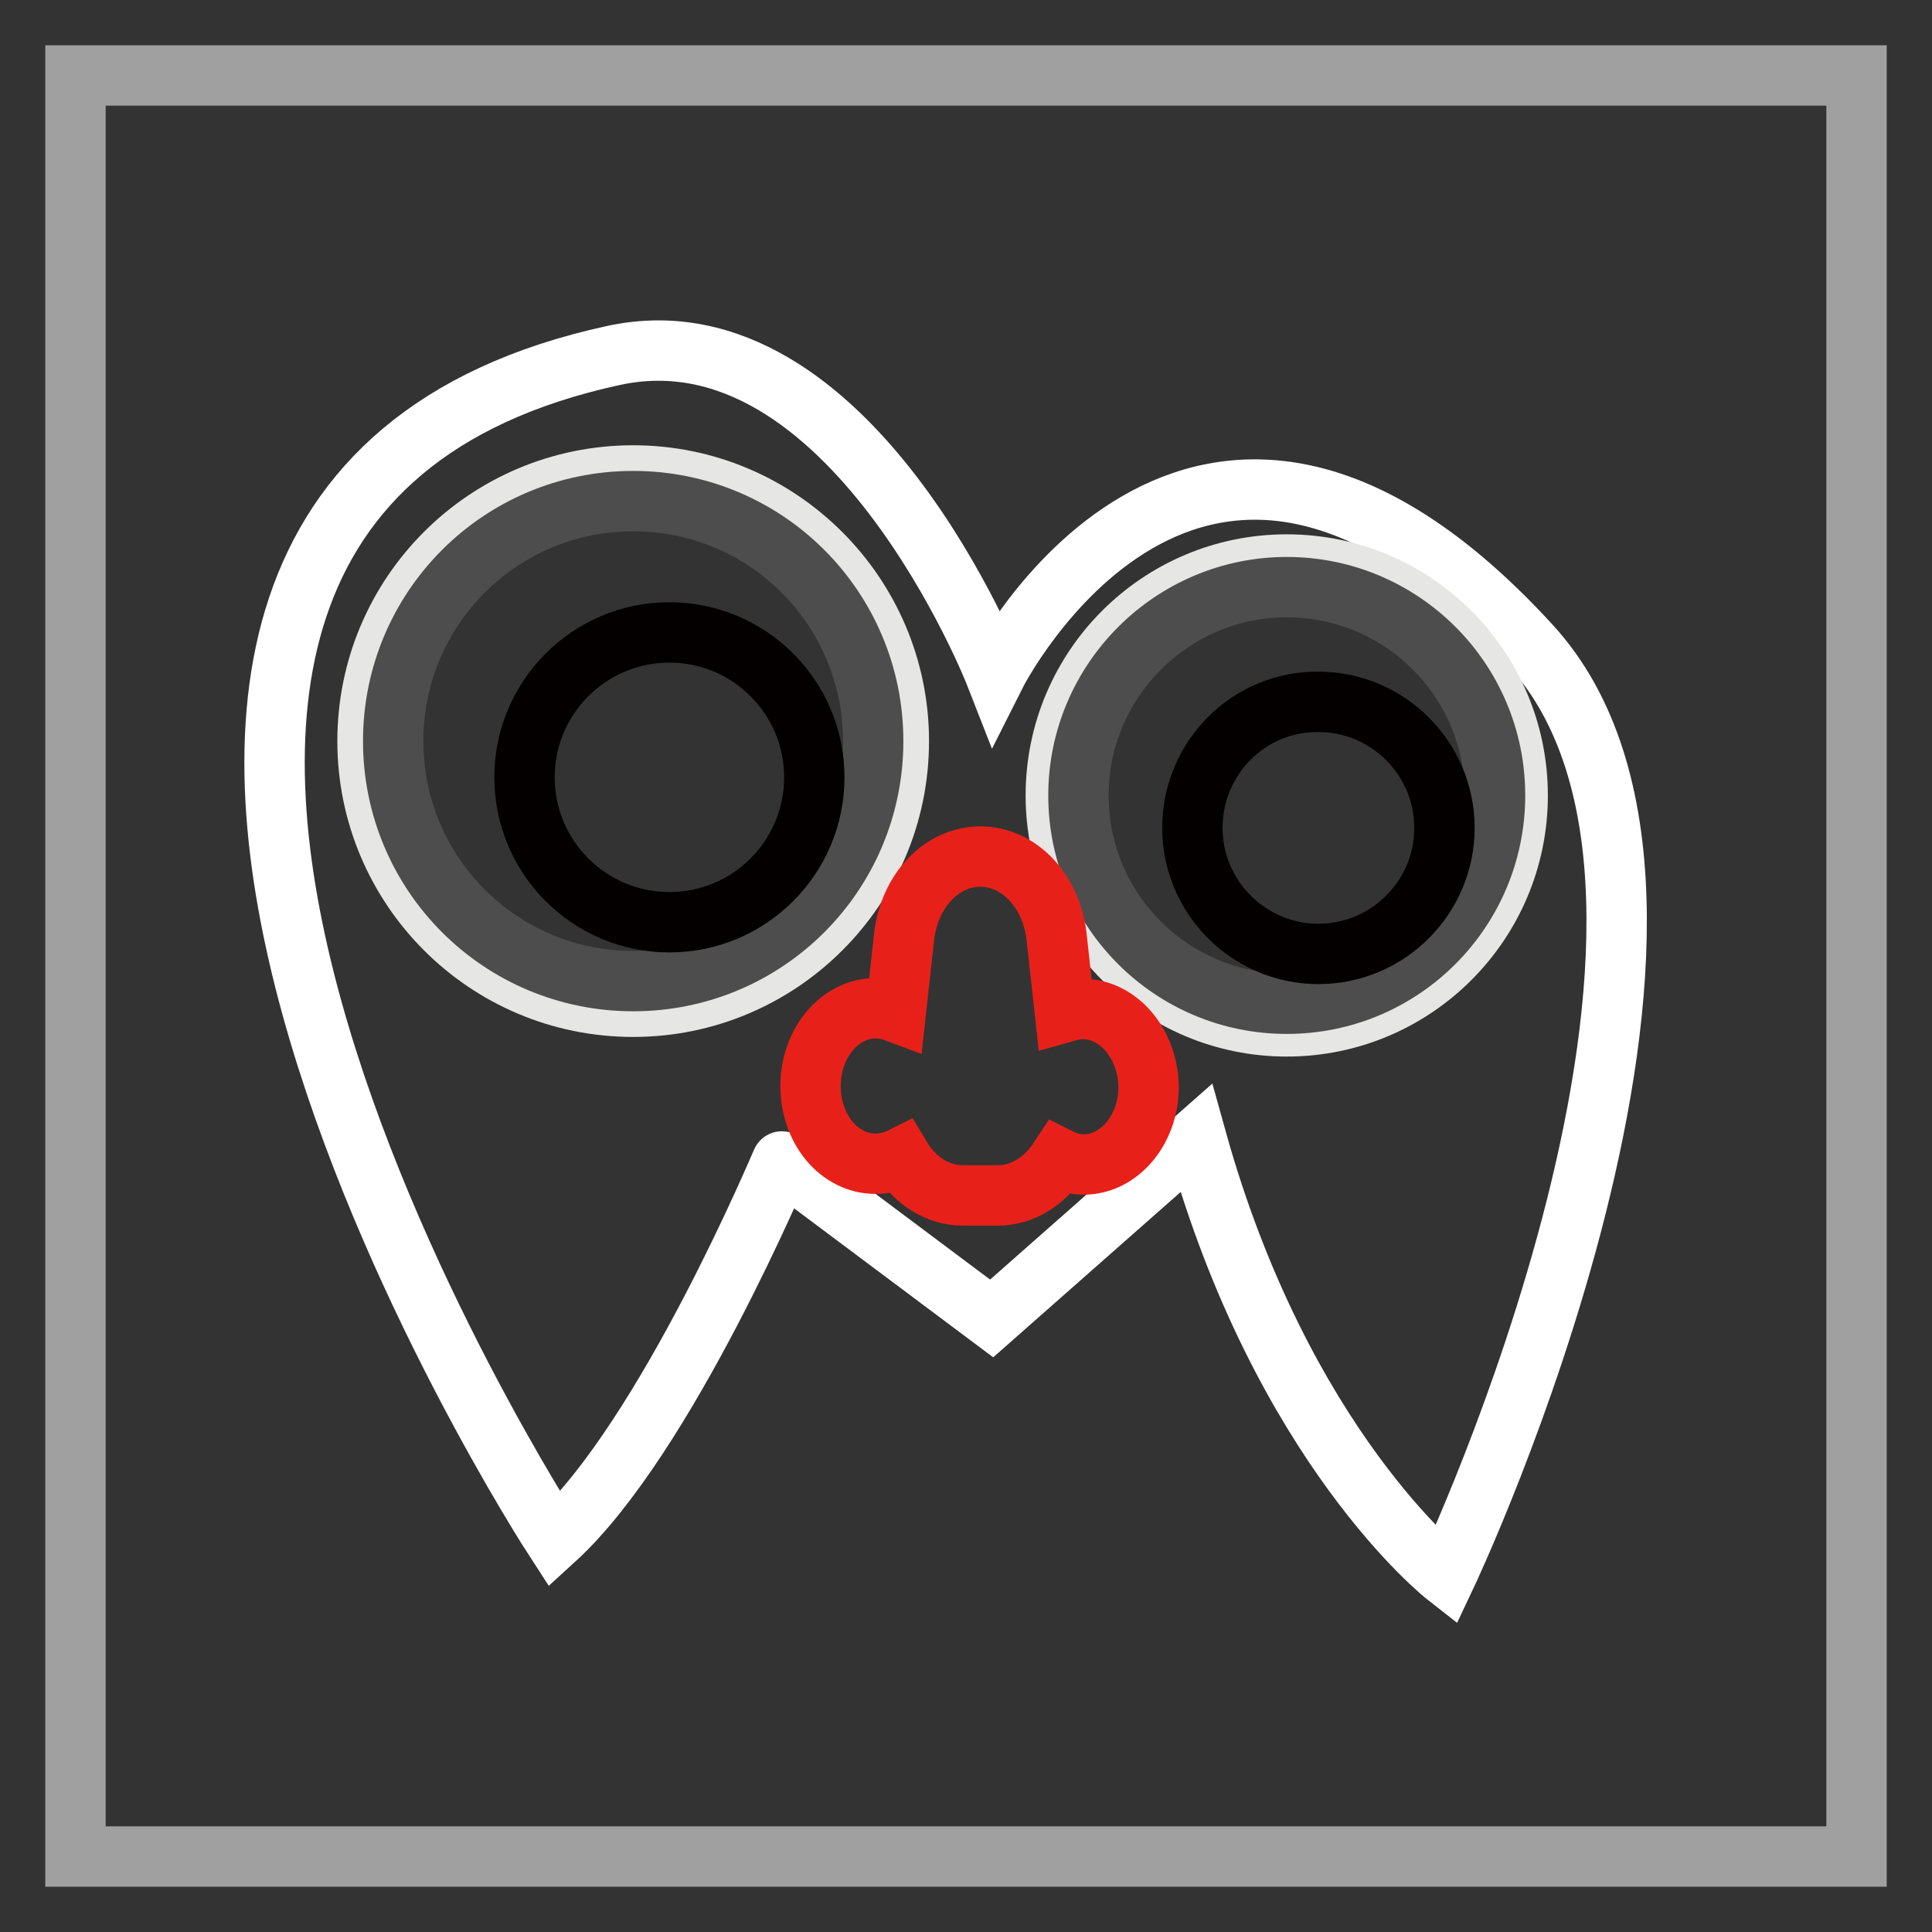 <?xml version="1.0" encoding="utf-8"?>
<!-- Svg Vector Icons : http://www.onlinewebfonts.com/icon -->
<!DOCTYPE svg PUBLIC "-//W3C//DTD SVG 1.1//EN" "http://www.w3.org/Graphics/SVG/1.1/DTD/svg11.dtd">
<svg version="1.1" xmlns="http://www.w3.org/2000/svg" xmlns:xlink="http://www.w3.org/1999/xlink" x="0px" y="0px" viewBox="0 0 256 256" enable-background="new 0 0 256 256" xml:space="preserve">
<rect x="0" y="0" width="256" height="256" fill="#333333" stroke="none"/>
<g> <path stroke-width="8" fill-opacity="0" stroke="#a0a0a0"  d="M10,10h236v236H10V10z"/> <path stroke-width="8" fill-opacity="0" stroke="#ffffff"  d="M73.5,204c0,0-88.5-136,7.8-156.9c31.4-6.8,50.6,42.3,50.6,42.3s26.4-52.5,70.9-3.9 c31.1,34-11.2,123.3-11.2,123.3s-21.7-17-33.1-58l-27.1,23.9l-27.8-20.8C103.6,153.8,88.3,190.5,73.5,204z"/> <path stroke-width="8" fill-opacity="0" stroke="#e6e6e5"  d="M48.7,98.2c0,19.4,15.7,35.2,35.2,35.2c19.4,0,35.2-15.7,35.2-35.2c0,0,0,0,0,0c0-19.4-15.8-35.2-35.2-35.2 S48.7,78.7,48.7,98.2z"/> <path stroke-width="8" fill-opacity="0" stroke="#4e4d4d"  d="M52.1,98.2c0,17.6,14.2,31.8,31.8,31.8s31.8-14.2,31.8-31.8s-14.2-31.8-31.8-31.8S52.1,80.6,52.1,98.2z"/> <path stroke-width="8" fill-opacity="0" stroke="#040000"  d="M69.5,103c0,10.6,8.6,19.2,19.2,19.2c10.6,0,19.2-8.6,19.2-19.2c0,0,0,0,0,0c0-10.6-8.6-19.2-19.2-19.2 C78.1,83.8,69.5,92.4,69.5,103C69.5,103,69.5,103,69.5,103z"/> <path stroke-width="8" fill-opacity="0" stroke="#e6e6e5"  d="M139.9,105.4c0,16.9,13.7,30.6,30.6,30.6c16.9,0,30.6-13.7,30.6-30.6c0,0,0,0,0,0 c0-16.9-13.7-30.6-30.6-30.6S139.9,88.5,139.9,105.4L139.9,105.4z"/> <path stroke-width="8" fill-opacity="0" stroke="#4e4d4d"  d="M142.9,105.4c0,15.3,12.4,27.6,27.6,27.6c15.3,0,27.6-12.4,27.6-27.6c0,0,0,0,0,0 c0-15.3-12.4-27.6-27.6-27.6C155.3,77.8,142.9,90.2,142.9,105.4C142.9,105.4,142.9,105.4,142.9,105.4z"/> <path stroke-width="8" fill-opacity="0" stroke="#040000"  d="M158,109.7c0,9.2,7.5,16.7,16.7,16.7c9.2,0,16.7-7.5,16.7-16.7s-7.5-16.7-16.7-16.7 C165.5,92.9,158,100.4,158,109.7z"/> <path stroke-width="8" fill-opacity="0" stroke="#e7211a"  d="M143.5,133.7c-0.9,0-1.7,0.2-2.4,0.4l-1.1-10c-0.7-6.1-5-10.6-10.1-10.6c-5.1,0-9.4,4.5-10.1,10.6l-1.1,10 c-0.8-0.3-1.7-0.5-2.7-0.5c-4.7,0-8.6,4.6-8.6,10.3c0,5.7,3.8,10.3,8.6,10.3c1.2,0,2.4-0.3,3.4-0.8c1.8,3,4.8,5,8.2,5h4.6 c3.4,0,6.3-2,8.2-4.9c1,0.5,2.1,0.8,3.2,0.8c4.7,0,8.6-4.6,8.6-10.3C152.1,138.3,148.2,133.7,143.5,133.7z"/></g>
</svg>